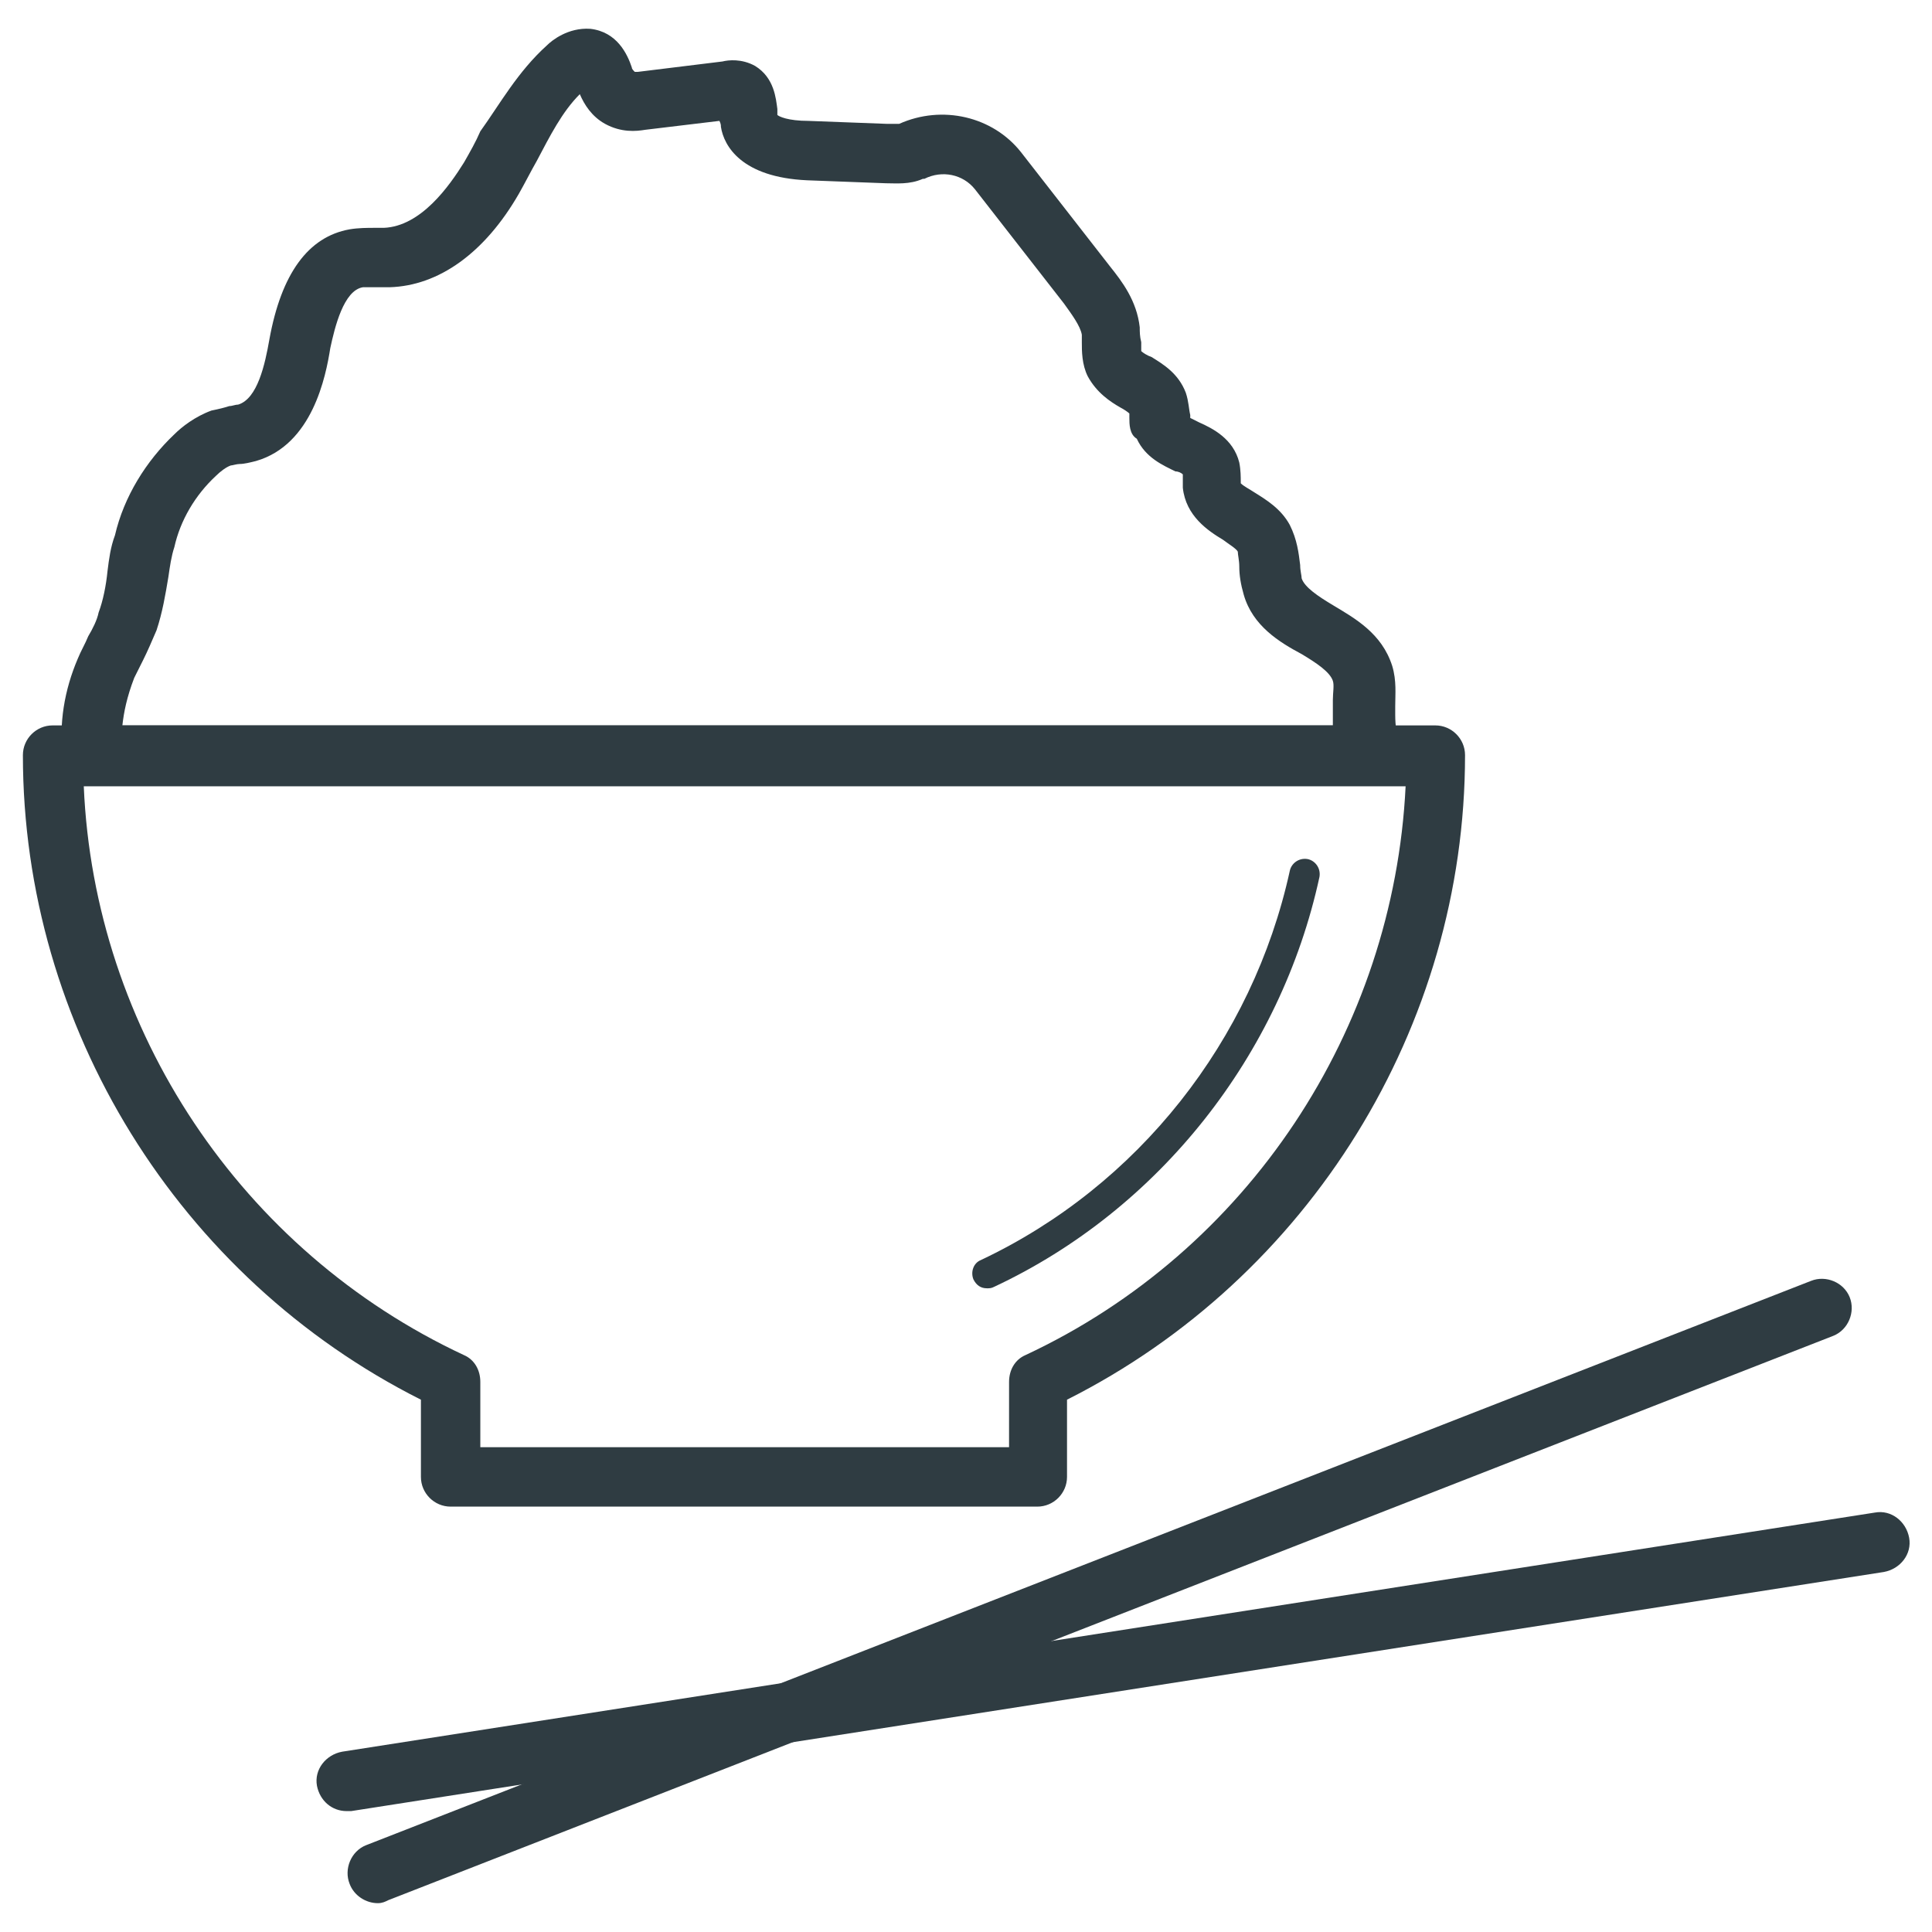 <?xml version="1.0" encoding="UTF-8"?>
<!-- Uploaded to: SVG Repo, www.svgrepo.com, Generator: SVG Repo Mixer Tools -->
<svg width="800px" height="800px" version="1.1" viewBox="144 144 512 512" xmlns="http://www.w3.org/2000/svg">
 <g fill="#2f3c42">
  <path d="m506.66 351.98h-338.1c-3.938 0-7.477-3.148-7.871-7.086-1.18-9.055 0.395-18.105 3.938-26.371 0.789-1.969 1.969-3.938 2.754-5.902 1.18-1.969 2.363-4.328 2.754-6.297 1.18-3.148 1.969-7.086 2.363-11.02 0.395-3.148 0.789-6.297 1.969-9.445 2.363-10.234 8.266-19.68 15.742-26.766 1.969-1.969 5.512-4.723 9.84-6.297 1.969-0.395 3.543-0.789 4.723-1.18 0.789 0 1.574-0.395 2.363-0.395 5.117-1.574 7.086-10.629 8.266-17.32 3.148-17.32 10.234-27.16 21.254-29.125 2.363-0.395 4.723-0.395 6.691-0.395h2.363c9.84-0.395 17.32-11.02 21.254-17.32 1.574-2.754 3.148-5.512 4.328-8.266 5.113-7.086 9.84-15.746 17.711-22.832 1.18-1.18 5.512-4.723 11.414-4.328 7.086 0.789 9.84 6.691 11.02 10.234 0 0.395 0.395 0.789 0.789 1.18h0.789l22.434-2.754c1.574-0.395 5.117-0.789 8.66 1.18 5.117 3.148 5.512 8.66 5.902 11.414v1.574c0.395 0.395 2.754 1.574 8.266 1.574l20.859 0.789h3.148c11.414-5.117 24.797-1.969 32.273 7.477l23.617 30.309c3.148 3.938 7.086 9.055 7.871 16.137 0 1.18 0 2.363 0.395 3.938v2.363c0.395 0.395 1.574 1.18 2.754 1.574 3.148 1.969 7.086 4.328 9.055 9.445 0.789 2.363 0.789 4.328 1.18 5.902v0.789c0.789 0.395 1.574 0.789 2.363 1.18 3.543 1.574 9.055 4.328 10.629 10.629 0.395 1.969 0.395 3.938 0.395 5.117v0.395c0.789 0.789 2.363 1.574 3.543 2.363 3.148 1.969 7.086 4.328 9.445 8.66 1.969 3.938 2.363 7.477 2.754 10.629 0 1.574 0.395 2.754 0.395 3.543 0.789 2.363 4.328 4.723 8.266 7.086 5.902 3.543 12.988 7.477 15.742 16.137 1.18 3.938 0.789 7.477 0.789 10.629v2.363c0 2.754 0.395 5.512 1.18 8.266 0.789 2.363 0.395 5.117-1.18 7.086-1.969 1.953-4.332 3.137-7.086 3.137zm-330.23-15.746h320.79v-3.543-3.148c0-1.969 0.395-3.938 0-5.117-0.789-2.363-4.328-4.723-8.266-7.086-5.902-3.148-12.988-7.477-15.352-15.742-0.789-2.754-1.18-5.117-1.18-7.477 0-1.574-0.395-3.148-0.395-3.938-0.395-0.789-2.363-1.969-3.938-3.148-3.938-2.363-9.84-6.297-10.629-13.777v-3.543c-0.395-0.395-1.18-0.789-1.969-0.789-3.148-1.574-7.871-3.543-10.234-8.66-1.965-1.176-1.965-3.93-1.965-5.508v-1.18c-0.395-0.395-1.574-1.18-2.363-1.574-2.754-1.574-6.297-3.938-8.66-8.266-1.574-3.148-1.574-6.691-1.574-9.055v-1.969c-0.395-2.363-2.754-5.512-4.723-8.266l-23.617-30.309c-3.148-3.938-8.66-5.117-13.383-2.754h-0.395c-3.543 1.574-7.086 1.18-9.84 1.18l-20.859-0.789c-17.32-0.789-22.043-9.055-22.828-14.168 0-0.395 0-0.789-0.395-1.574l-19.68 2.363c-2.363 0.395-6.297 0.789-10.629-1.574-3.543-1.969-5.512-5.117-6.691-7.871-4.723 4.723-7.871 11.02-11.414 17.711-1.574 2.754-3.148 5.902-4.723 8.66-9.055 15.742-21.254 24.402-34.242 24.797h-3.543-3.543c-5.117 0.789-7.477 10.629-8.66 16.137-1.18 7.477-4.723 25.586-19.68 29.914-1.574 0.395-3.148 0.789-4.328 0.789-0.789 0-1.969 0.395-2.363 0.395-1.18 0.395-2.754 1.574-3.938 2.754-5.512 5.117-9.445 11.809-11.02 18.895-0.789 2.363-1.18 5.117-1.574 7.871-0.789 4.723-1.574 9.445-3.148 14.168-1.18 2.754-2.363 5.512-3.543 7.871-0.789 1.574-1.574 3.148-2.363 4.723-1.961 5.121-2.746 9.055-3.141 12.598z"/>
  <path d="m244.13 648.36c-3.148 0-6.297-1.969-7.477-5.117-1.574-3.938 0.395-8.66 4.328-10.234l382.97-149.57c3.938-1.574 8.66 0.395 10.234 4.328 1.574 3.938-0.395 8.66-4.328 10.234l-382.97 149.57c-0.789 0.398-1.578 0.789-2.758 0.789z"/>
  <path d="m235.87 623.96c-3.938 0-7.086-2.754-7.871-6.691-0.789-4.328 2.363-8.266 6.691-9.055l406.2-63.371c4.328-0.789 8.266 2.363 9.055 6.691s-2.363 8.266-6.691 9.055l-406.2 63.371h-1.18z"/>
  <path d="m418.89 543.27h-155.47c-4.328 0-7.871-3.543-7.871-7.871v-20.469c-64.156-32.273-105.48-98.793-105.48-170.82 0-4.328 3.543-7.871 7.871-7.871h366.44c4.328 0 7.871 3.543 7.871 7.871 0 72.027-41.328 138.55-105.48 170.82v20.469c0 4.328-3.539 7.871-7.871 7.871zm-147.6-15.746h140.12l0.004-17.316c0-3.148 1.574-5.902 4.328-7.086 59.039-27.551 97.613-86.199 100.76-150.75h-350.3c2.754 64.551 41.723 123.2 100.76 150.75 2.754 1.18 4.328 3.938 4.328 7.086z"/>
  <path d="m405.51 485.41c-1.574 0-2.754-0.789-3.543-2.363-0.789-1.969 0-4.328 1.969-5.117 41.723-19.68 72.027-58.254 81.867-103.12 0.395-1.969 2.363-3.543 4.723-3.148 1.969 0.395 3.543 2.363 3.148 4.723-10.234 47.23-42.508 88.168-86.199 108.63-0.781 0.398-1.176 0.398-1.965 0.398z"/>
 </g>
</svg>